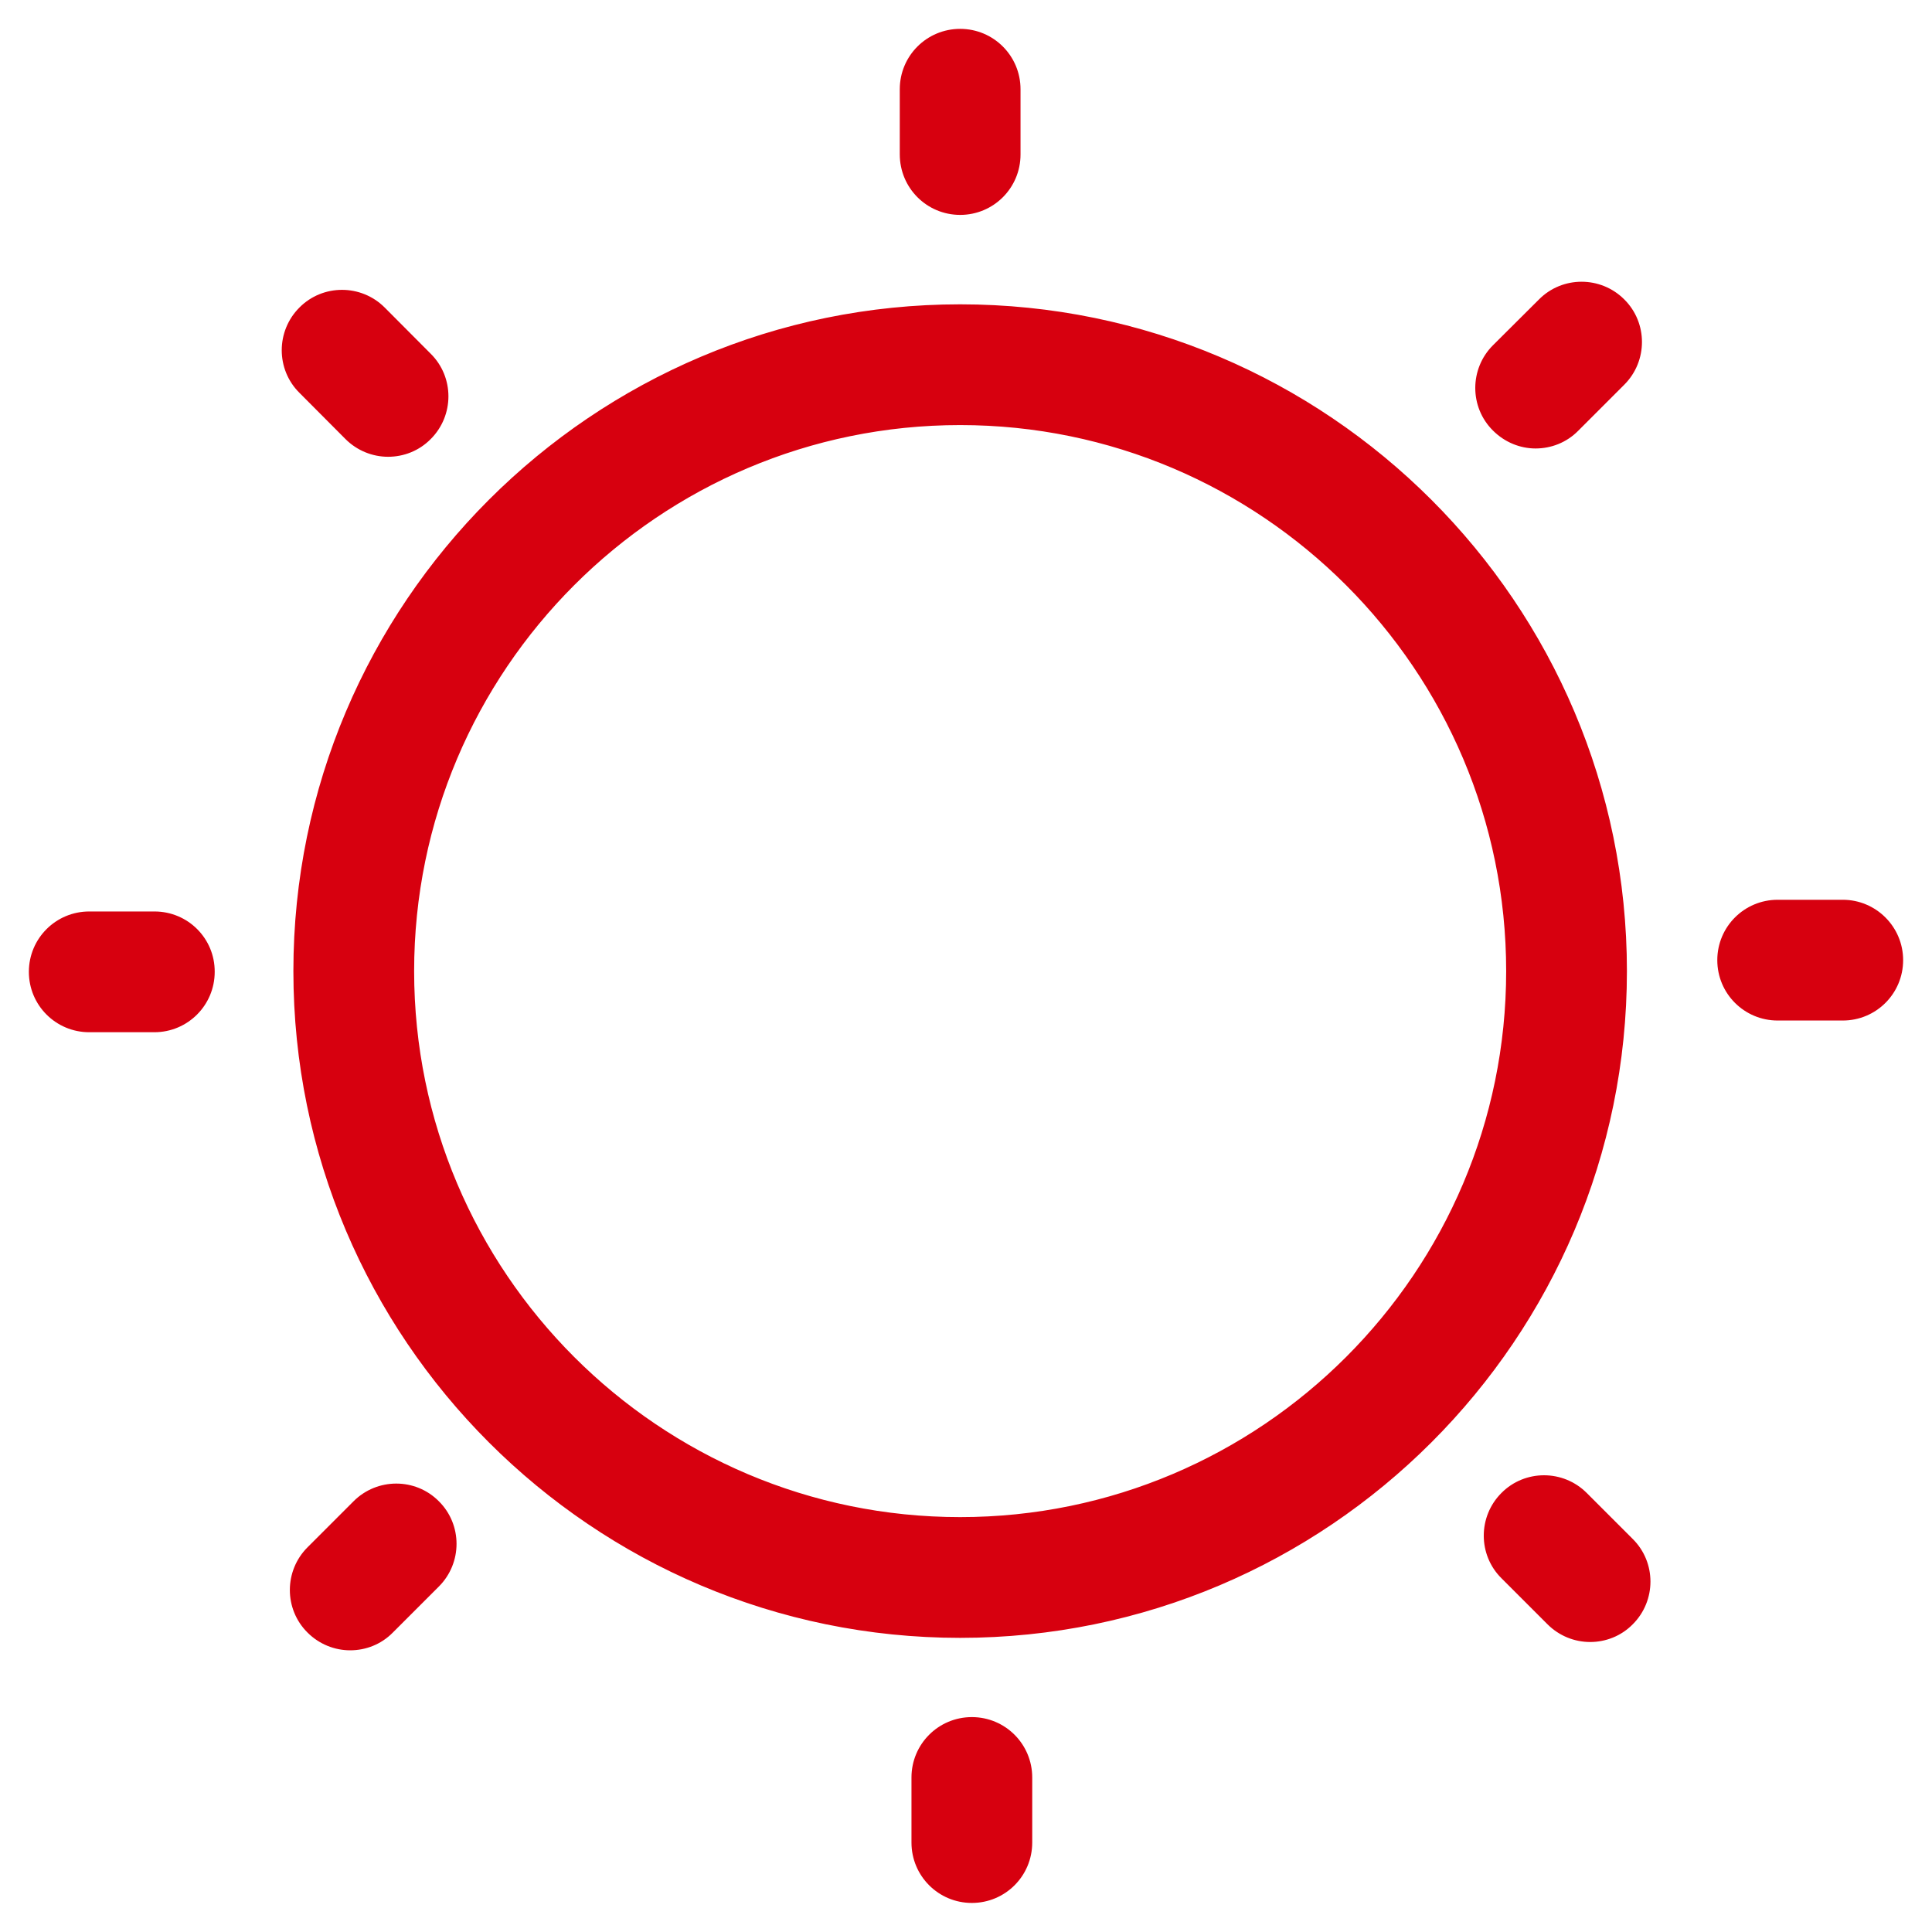 <?xml version="1.0" standalone="no"?><!DOCTYPE svg PUBLIC "-//W3C//DTD SVG 1.1//EN" "http://www.w3.org/Graphics/SVG/1.1/DTD/svg11.dtd"><svg class="icon" width="60px" height="60.00px" viewBox="0 0 1024 1024" version="1.1" xmlns="http://www.w3.org/2000/svg"><path fill="#D7000F" d="M508.9 161.3c-194.9 0-353.4 158.5-353.4 353.4S314 868.1 508.9 868.1s353.4-158.5 353.4-353.4-158.5-353.4-353.4-353.4z m0 642.8c-159.6 0-289.4-129.8-289.4-289.4s129.8-289.4 289.4-289.4 289.4 129.8 289.4 289.4-129.8 289.4-289.4 289.4zM508.9 113.9c17.7 0 32-14.3 32-32V47.3c0-17.7-14.3-32-32-32s-32 14.3-32 32v34.5c0 17.8 14.3 32.1 32 32.1zM183.1 232.7c6.2 6.2 14.4 9.4 22.6 9.4s16.4-3.1 22.6-9.4c12.5-12.5 12.5-32.8 0-45.2L203.9 163c-12.5-12.5-32.8-12.5-45.2 0-12.5 12.5-12.5 32.8 0 45.2l24.4 24.5zM81.9 483.1H47.3c-17.7 0-32 14.3-32 32s14.3 32 32 32h34.5c17.7 0 32-14.3 32-32 0.1-17.7-14.2-32-31.9-32zM187.4 795.7L163 820.1c-12.5 12.5-12.5 32.8 0 45.2 6.2 6.2 14.4 9.4 22.6 9.4s16.4-3.1 22.6-9.4l24.4-24.4c12.5-12.5 12.5-32.8 0-45.2-12.4-12.5-32.7-12.5-45.2 0zM515.1 910.1c-17.7 0-32 14.3-32 32v34.5c0 17.7 14.3 32 32 32s32-14.3 32-32v-34.5c0-17.7-14.3-32-32-32zM841 791.3c-12.5-12.5-32.8-12.5-45.2 0-12.5 12.5-12.5 32.8 0 45.2l24.4 24.4c6.2 6.2 14.4 9.4 22.6 9.4s16.4-3.1 22.6-9.4c12.5-12.5 12.5-32.8 0-45.2L841 791.3zM976.7 476.9h-34.5c-17.7 0-32 14.3-32 32s14.3 32 32 32h34.5c17.7 0 32-14.3 32-32s-14.4-32-32-32zM813.9 237.7c8.2 0 16.4-3.1 22.6-9.4l24.4-24.4c12.5-12.5 12.5-32.8 0-45.2-12.5-12.5-32.8-12.5-45.2 0L791.3 183c-12.5 12.5-12.5 32.8 0 45.2 6.3 6.3 14.5 9.5 22.6 9.5z" /></svg>